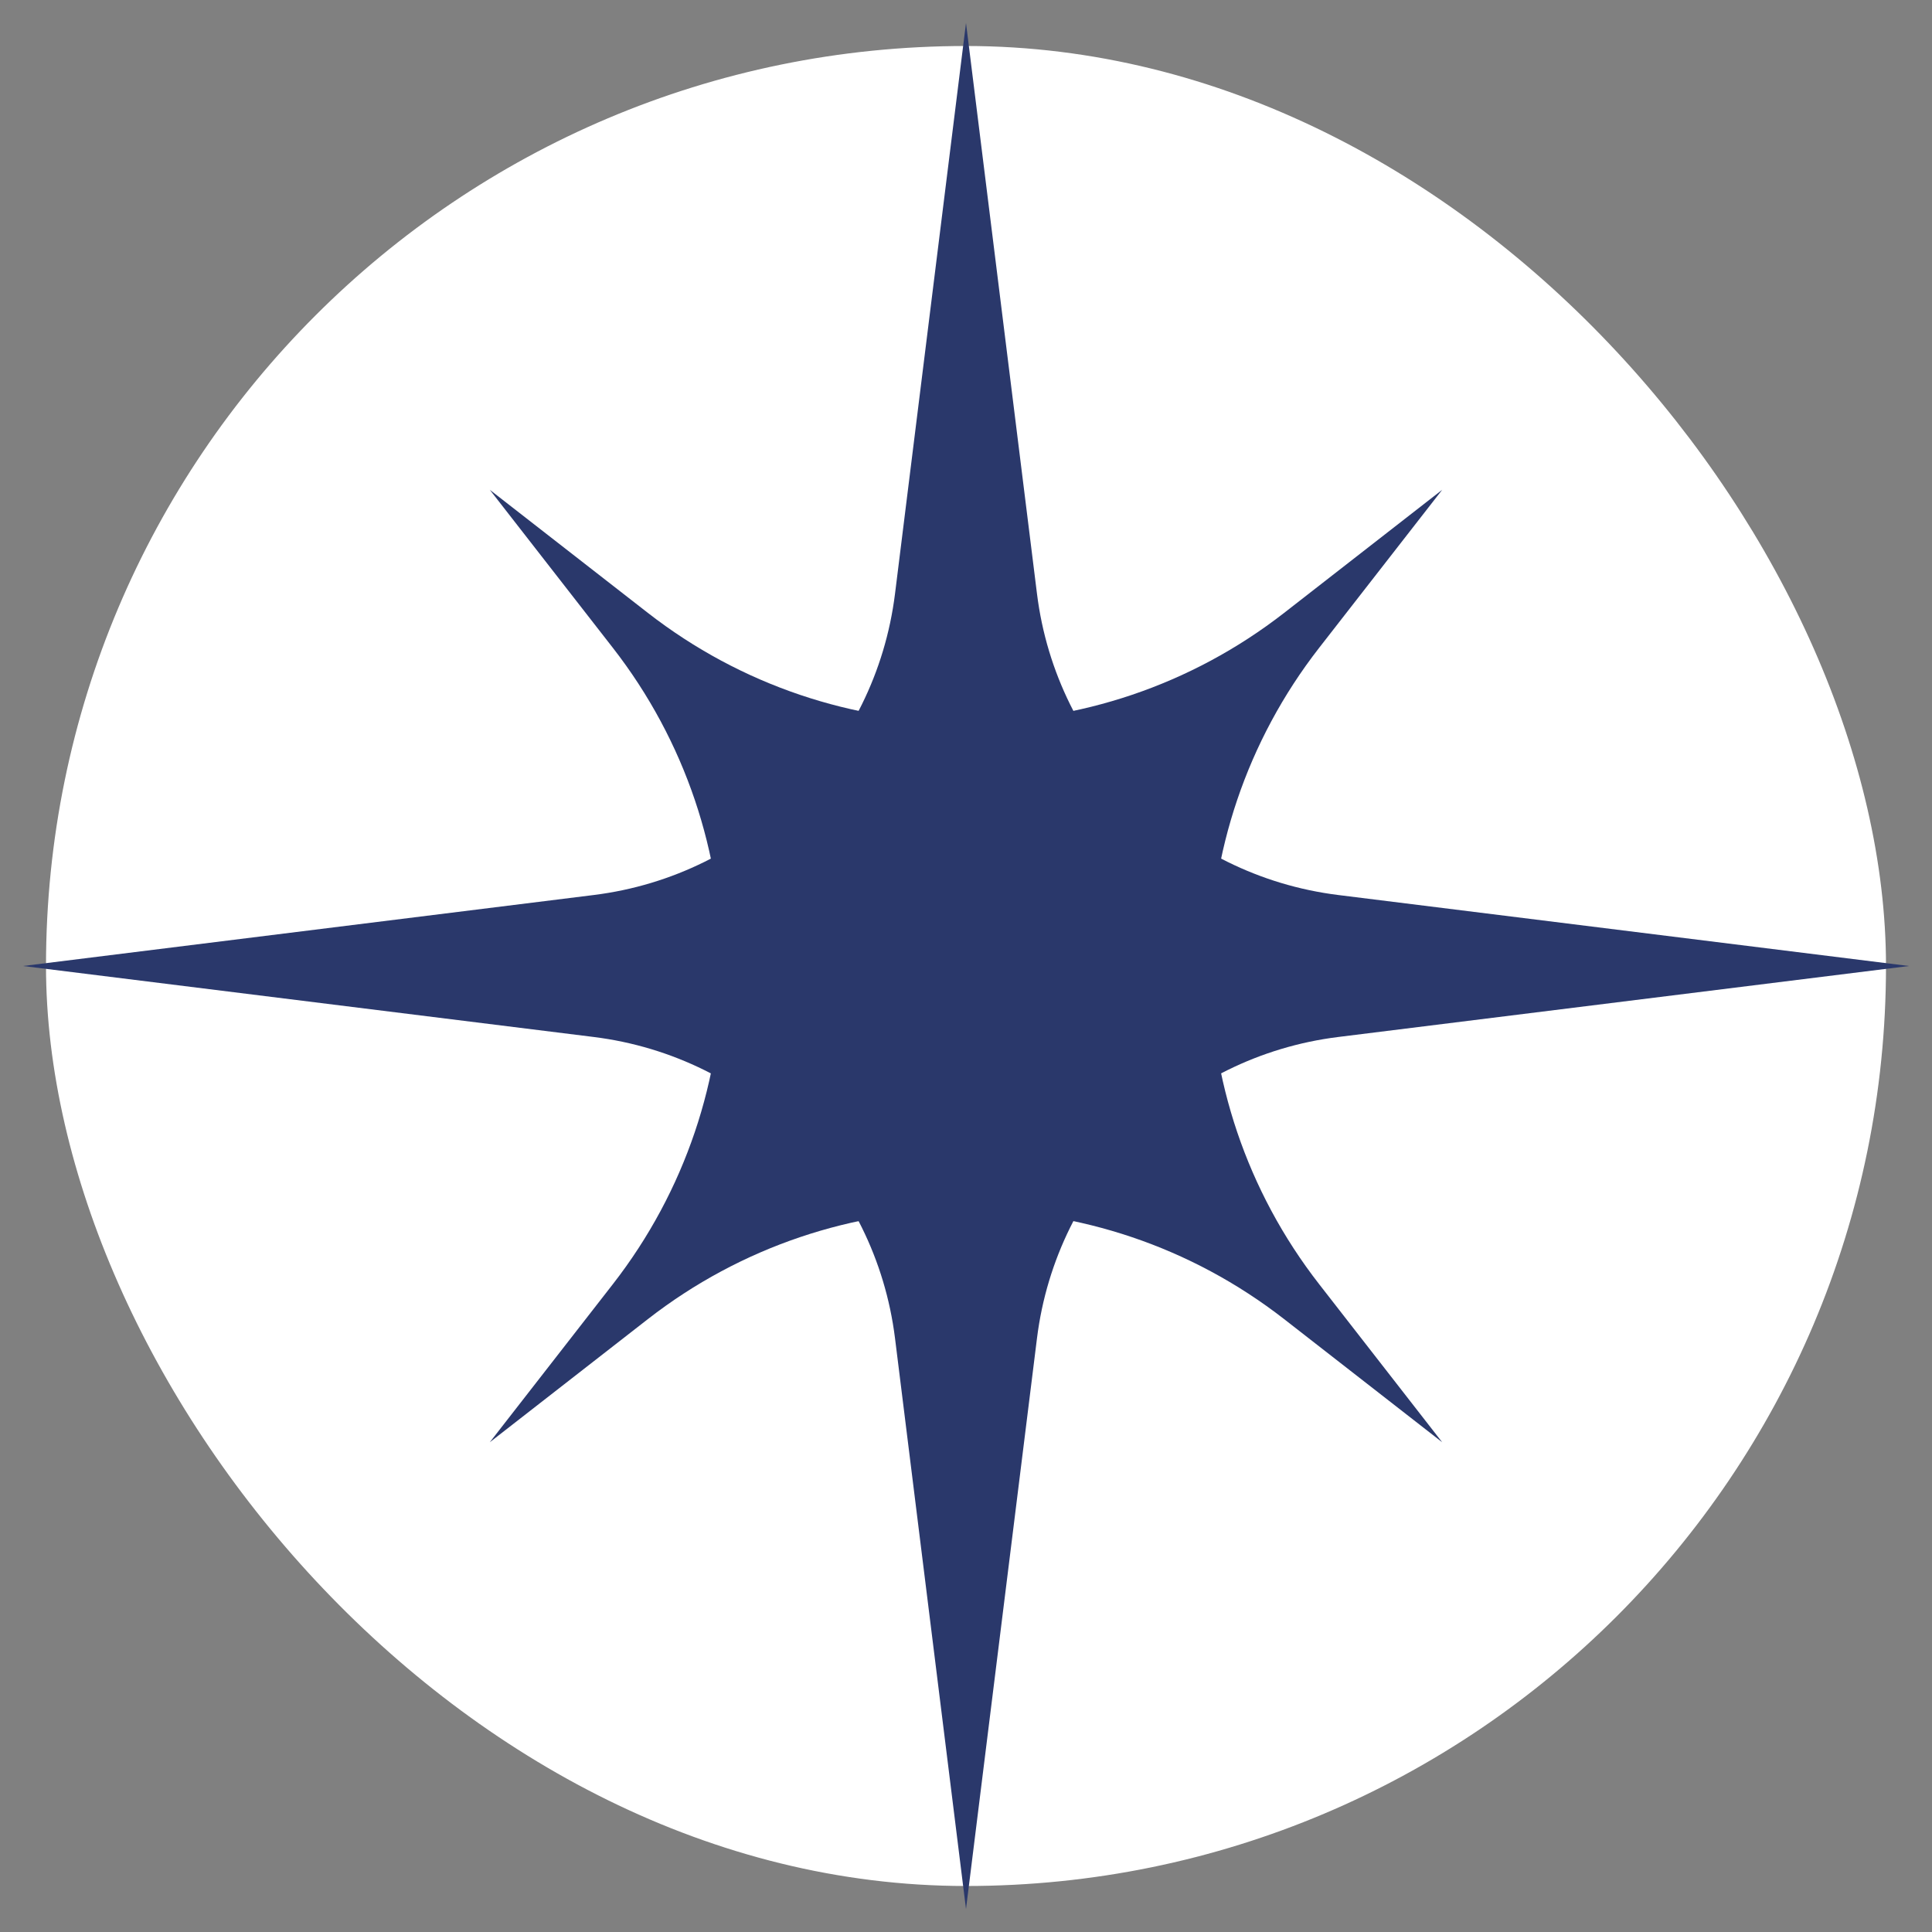 <?xml version="1.0" encoding="UTF-8"?> <svg xmlns="http://www.w3.org/2000/svg" width="42" height="42" viewBox="0 0 42 42" fill="none"><rect x="0" y="0" width="42" height="42" fill="#808080" stroke="none"/><rect x="1" y="1" width="40" height="40" rx="20" fill="white"></rect><path d="M21 0.5L22.543 12.906C22.968 16.332 25.667 19.031 29.094 19.457L41.5 21L29.094 22.543C25.667 22.968 22.969 25.667 22.543 29.094L21 41.5L19.457 29.094C19.031 25.668 16.333 22.969 12.906 22.543L0.5 21L12.906 19.457C16.333 19.032 19.031 16.333 19.457 12.906L21 0.5Z" fill="#2A386B"></path><path d="M31.352 10.648L28.678 14.082C25.51 18.15 25.51 23.85 28.678 27.918L31.352 31.353L27.918 28.678C23.85 25.51 18.15 25.51 14.082 28.678L10.648 31.353L13.322 27.918C16.49 23.85 16.49 18.15 13.322 14.082L10.648 10.648L14.082 13.322C18.15 16.49 23.85 16.49 27.918 13.322L31.352 10.648Z" fill="#2A386B"></path></svg> 